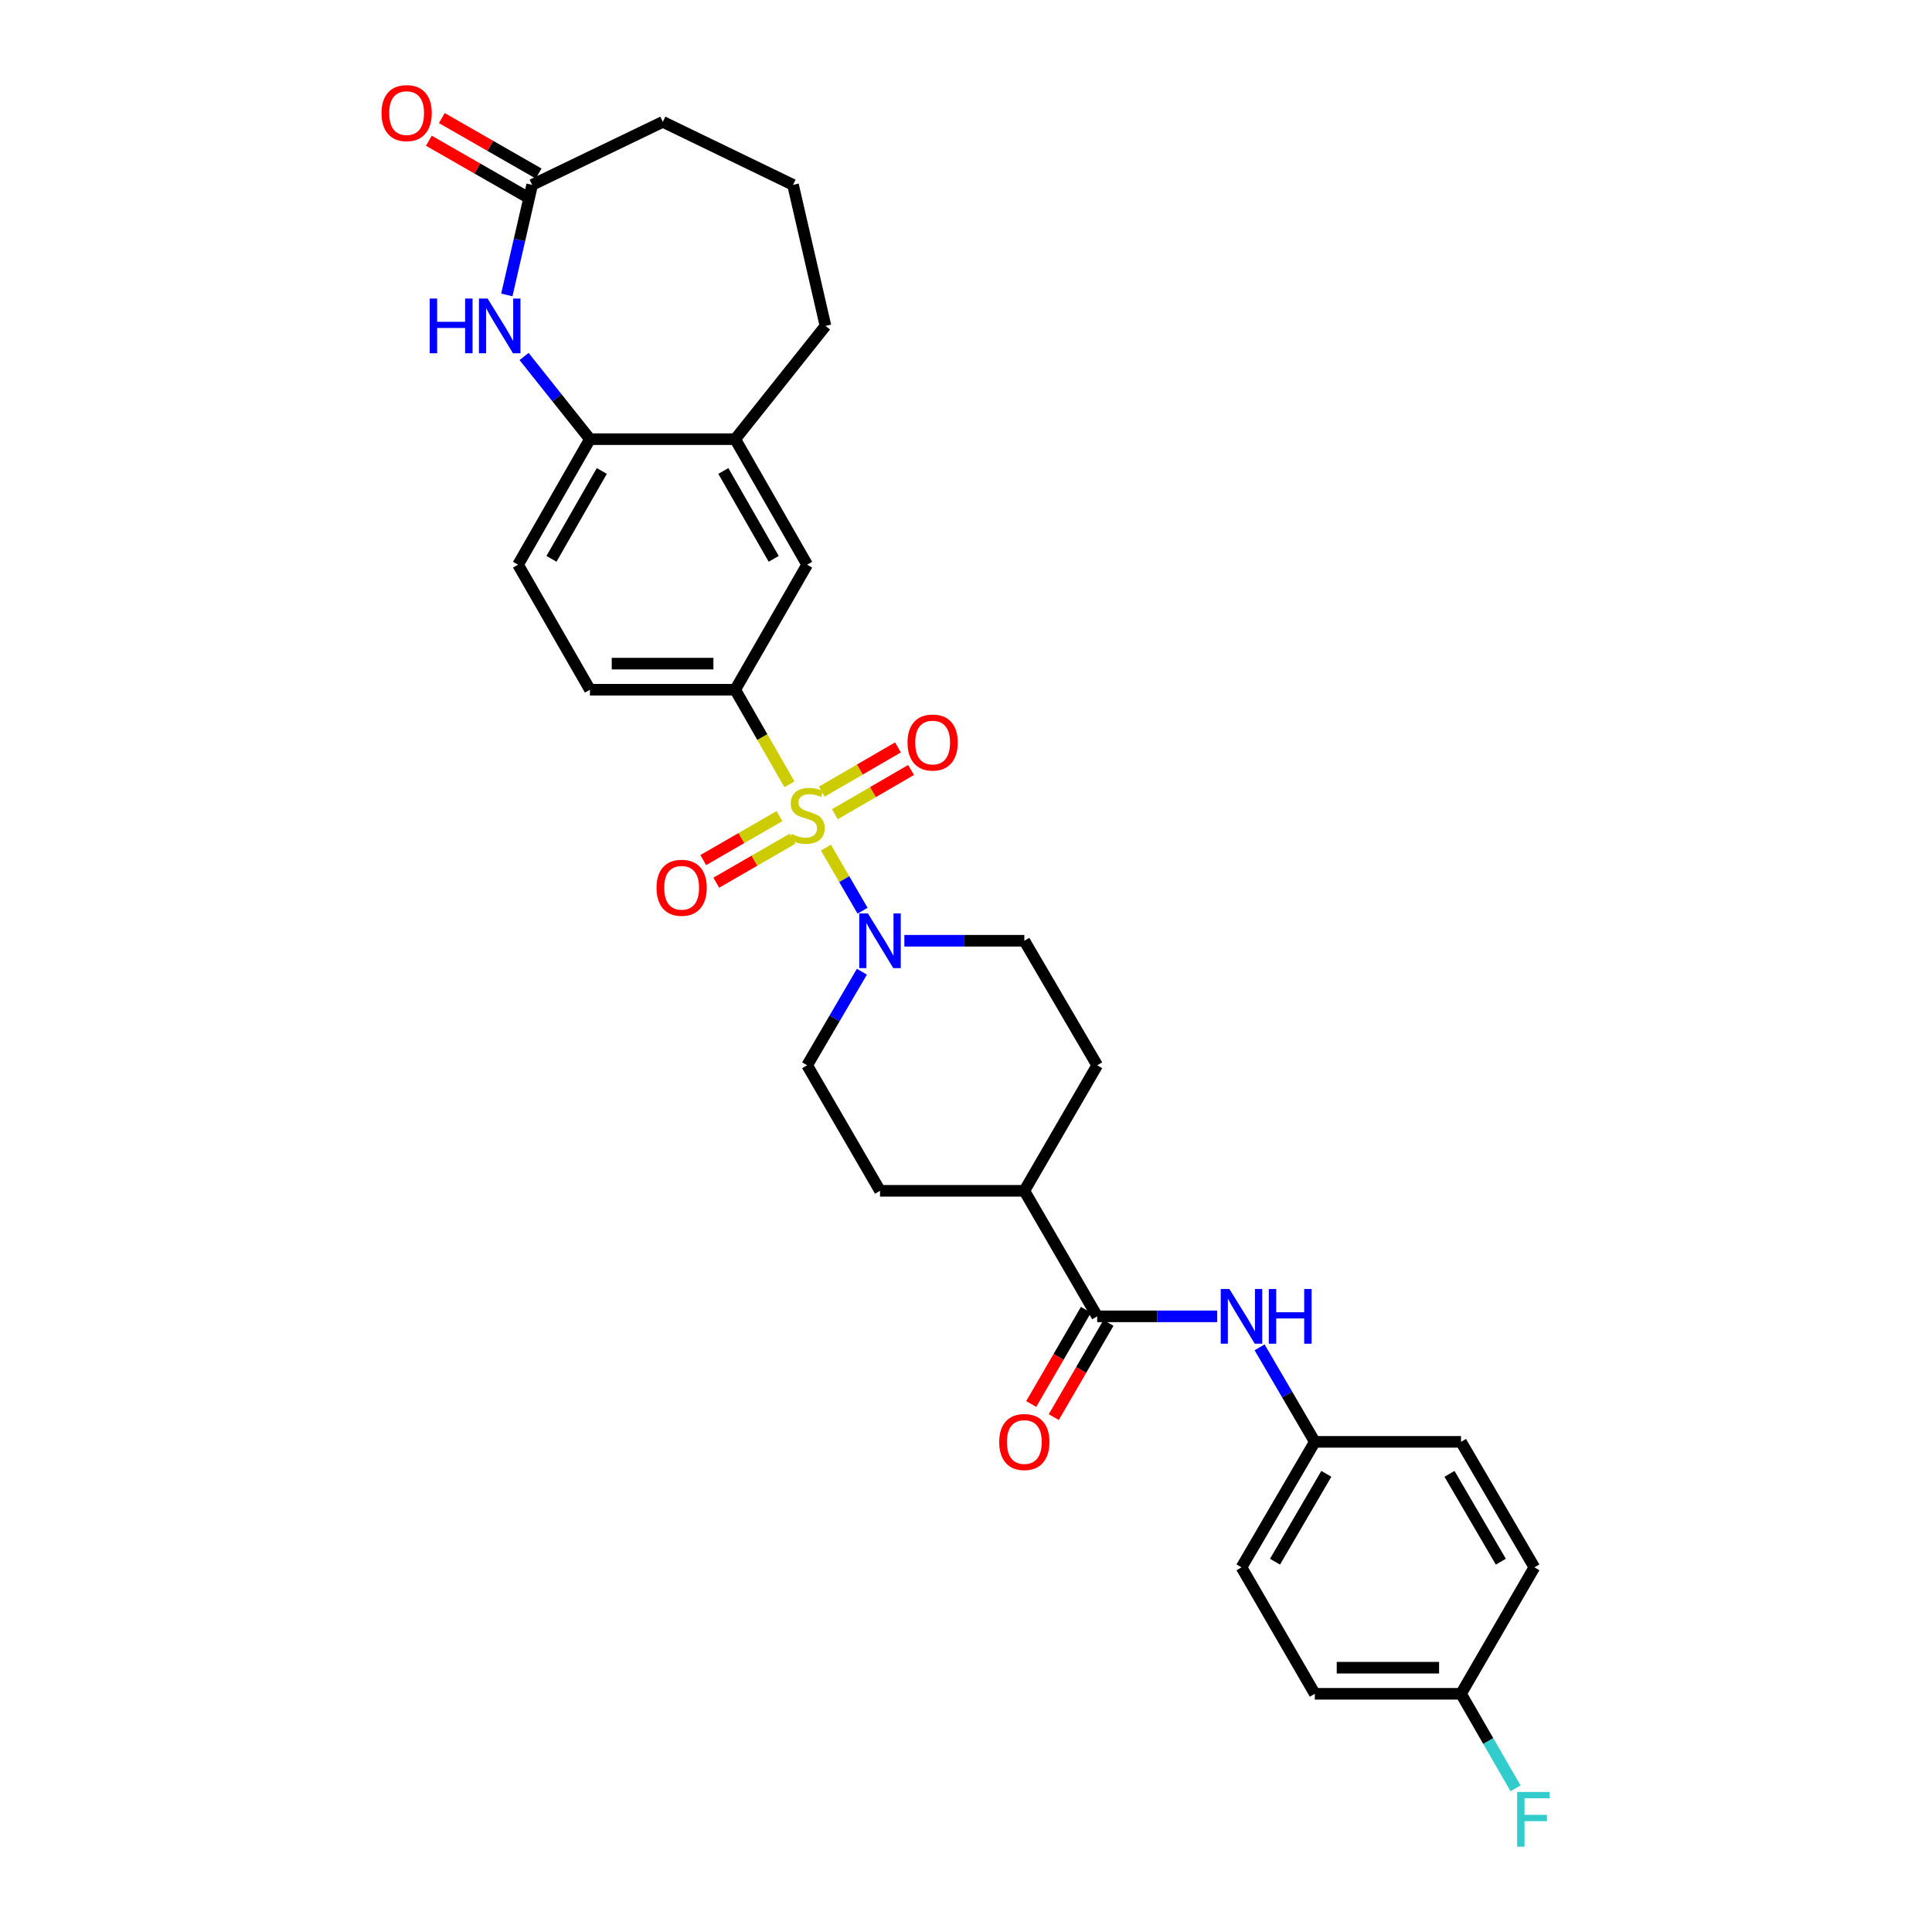 <?xml version='1.0' encoding='iso-8859-1'?>
<svg version='1.1' baseProfile='full'
              xmlns='http://www.w3.org/2000/svg'
                      xmlns:rdkit='http://www.rdkit.org/xml'
                      xmlns:xlink='http://www.w3.org/1999/xlink'
                  xml:space='preserve'
width='1000px' height='1000px' viewBox='0 0 1000 1000'>
<!-- END OF HEADER -->
<rect style='opacity:1.0;fill:#FFFFFF;stroke:none' width='1000' height='1000' x='0' y='0'> </rect>
<path class='bond-0' d='M 427.504,438.718 L 436.984,455.048' style='fill:none;fill-rule:evenodd;stroke:#CCCC00;stroke-width:6px;stroke-linecap:butt;stroke-linejoin:miter;stroke-opacity:1' />
<path class='bond-0' d='M 436.984,455.048 L 446.464,471.379' style='fill:none;fill-rule:evenodd;stroke:#0000FF;stroke-width:6px;stroke-linecap:butt;stroke-linejoin:miter;stroke-opacity:1' />
<path class='bond-1' d='M 408.609,405.968 L 394.574,381.485' style='fill:none;fill-rule:evenodd;stroke:#CCCC00;stroke-width:6px;stroke-linecap:butt;stroke-linejoin:miter;stroke-opacity:1' />
<path class='bond-1' d='M 394.574,381.485 L 380.539,357.002' style='fill:none;fill-rule:evenodd;stroke:#000000;stroke-width:6px;stroke-linecap:butt;stroke-linejoin:miter;stroke-opacity:1' />
<path class='bond-8' d='M 403.447,422.428 L 383.724,433.804' style='fill:none;fill-rule:evenodd;stroke:#CCCC00;stroke-width:6px;stroke-linecap:butt;stroke-linejoin:miter;stroke-opacity:1' />
<path class='bond-8' d='M 383.724,433.804 L 364.002,445.181' style='fill:none;fill-rule:evenodd;stroke:#FF0000;stroke-width:6px;stroke-linecap:butt;stroke-linejoin:miter;stroke-opacity:1' />
<path class='bond-8' d='M 410.196,434.129 L 390.474,445.505' style='fill:none;fill-rule:evenodd;stroke:#CCCC00;stroke-width:6px;stroke-linecap:butt;stroke-linejoin:miter;stroke-opacity:1' />
<path class='bond-8' d='M 390.474,445.505 L 370.751,456.882' style='fill:none;fill-rule:evenodd;stroke:#FF0000;stroke-width:6px;stroke-linecap:butt;stroke-linejoin:miter;stroke-opacity:1' />
<path class='bond-9' d='M 432.125,421.439 L 451.844,409.992' style='fill:none;fill-rule:evenodd;stroke:#CCCC00;stroke-width:6px;stroke-linecap:butt;stroke-linejoin:miter;stroke-opacity:1' />
<path class='bond-9' d='M 451.844,409.992 L 471.564,398.544' style='fill:none;fill-rule:evenodd;stroke:#FF0000;stroke-width:6px;stroke-linecap:butt;stroke-linejoin:miter;stroke-opacity:1' />
<path class='bond-9' d='M 425.343,409.757 L 445.062,398.31' style='fill:none;fill-rule:evenodd;stroke:#CCCC00;stroke-width:6px;stroke-linecap:butt;stroke-linejoin:miter;stroke-opacity:1' />
<path class='bond-9' d='M 445.062,398.31 L 464.782,386.862' style='fill:none;fill-rule:evenodd;stroke:#FF0000;stroke-width:6px;stroke-linecap:butt;stroke-linejoin:miter;stroke-opacity:1' />
<path class='bond-12' d='M 446.116,502.96 L 431.946,527.177' style='fill:none;fill-rule:evenodd;stroke:#0000FF;stroke-width:6px;stroke-linecap:butt;stroke-linejoin:miter;stroke-opacity:1' />
<path class='bond-12' d='M 431.946,527.177 L 417.776,551.395' style='fill:none;fill-rule:evenodd;stroke:#000000;stroke-width:6px;stroke-linecap:butt;stroke-linejoin:miter;stroke-opacity:1' />
<path class='bond-13' d='M 468.1,486.933 L 499.146,486.933' style='fill:none;fill-rule:evenodd;stroke:#0000FF;stroke-width:6px;stroke-linecap:butt;stroke-linejoin:miter;stroke-opacity:1' />
<path class='bond-13' d='M 499.146,486.933 L 530.192,486.933' style='fill:none;fill-rule:evenodd;stroke:#000000;stroke-width:6px;stroke-linecap:butt;stroke-linejoin:miter;stroke-opacity:1' />
<path class='bond-7' d='M 380.539,357.002 L 417.776,292.284' style='fill:none;fill-rule:evenodd;stroke:#000000;stroke-width:6px;stroke-linecap:butt;stroke-linejoin:miter;stroke-opacity:1' />
<path class='bond-15' d='M 380.539,357.002 L 305.353,357.002' style='fill:none;fill-rule:evenodd;stroke:#000000;stroke-width:6px;stroke-linecap:butt;stroke-linejoin:miter;stroke-opacity:1' />
<path class='bond-15' d='M 369.261,343.494 L 316.631,343.494' style='fill:none;fill-rule:evenodd;stroke:#000000;stroke-width:6px;stroke-linecap:butt;stroke-linejoin:miter;stroke-opacity:1' />
<path class='bond-2' d='M 271.26,184.519 L 288.306,205.915' style='fill:none;fill-rule:evenodd;stroke:#0000FF;stroke-width:6px;stroke-linecap:butt;stroke-linejoin:miter;stroke-opacity:1' />
<path class='bond-2' d='M 288.306,205.915 L 305.353,227.311' style='fill:none;fill-rule:evenodd;stroke:#000000;stroke-width:6px;stroke-linecap:butt;stroke-linejoin:miter;stroke-opacity:1' />
<path class='bond-5' d='M 262.334,152.654 L 268.887,124.169' style='fill:none;fill-rule:evenodd;stroke:#0000FF;stroke-width:6px;stroke-linecap:butt;stroke-linejoin:miter;stroke-opacity:1' />
<path class='bond-5' d='M 268.887,124.169 L 275.44,95.684' style='fill:none;fill-rule:evenodd;stroke:#000000;stroke-width:6px;stroke-linecap:butt;stroke-linejoin:miter;stroke-opacity:1' />
<path class='bond-3' d='M 567.909,681.341 L 530.192,616.368' style='fill:none;fill-rule:evenodd;stroke:#000000;stroke-width:6px;stroke-linecap:butt;stroke-linejoin:miter;stroke-opacity:1' />
<path class='bond-6' d='M 567.909,681.341 L 598.947,681.341' style='fill:none;fill-rule:evenodd;stroke:#000000;stroke-width:6px;stroke-linecap:butt;stroke-linejoin:miter;stroke-opacity:1' />
<path class='bond-6' d='M 598.947,681.341 L 629.985,681.341' style='fill:none;fill-rule:evenodd;stroke:#0000FF;stroke-width:6px;stroke-linecap:butt;stroke-linejoin:miter;stroke-opacity:1' />
<path class='bond-14' d='M 562.068,677.95 L 547.912,702.33' style='fill:none;fill-rule:evenodd;stroke:#000000;stroke-width:6px;stroke-linecap:butt;stroke-linejoin:miter;stroke-opacity:1' />
<path class='bond-14' d='M 547.912,702.33 L 533.756,726.71' style='fill:none;fill-rule:evenodd;stroke:#FF0000;stroke-width:6px;stroke-linecap:butt;stroke-linejoin:miter;stroke-opacity:1' />
<path class='bond-14' d='M 573.749,684.732 L 559.593,709.112' style='fill:none;fill-rule:evenodd;stroke:#000000;stroke-width:6px;stroke-linecap:butt;stroke-linejoin:miter;stroke-opacity:1' />
<path class='bond-14' d='M 559.593,709.112 L 545.437,733.492' style='fill:none;fill-rule:evenodd;stroke:#FF0000;stroke-width:6px;stroke-linecap:butt;stroke-linejoin:miter;stroke-opacity:1' />
<path class='bond-4' d='M 305.353,227.311 L 268.139,292.284' style='fill:none;fill-rule:evenodd;stroke:#000000;stroke-width:6px;stroke-linecap:butt;stroke-linejoin:miter;stroke-opacity:1' />
<path class='bond-4' d='M 311.492,243.771 L 285.442,289.252' style='fill:none;fill-rule:evenodd;stroke:#000000;stroke-width:6px;stroke-linecap:butt;stroke-linejoin:miter;stroke-opacity:1' />
<path class='bond-30' d='M 305.353,227.311 L 380.539,227.311' style='fill:none;fill-rule:evenodd;stroke:#000000;stroke-width:6px;stroke-linecap:butt;stroke-linejoin:miter;stroke-opacity:1' />
<path class='bond-17' d='M 278.798,89.824 L 253.747,75.473' style='fill:none;fill-rule:evenodd;stroke:#000000;stroke-width:6px;stroke-linecap:butt;stroke-linejoin:miter;stroke-opacity:1' />
<path class='bond-17' d='M 253.747,75.473 L 228.697,61.122' style='fill:none;fill-rule:evenodd;stroke:#FF0000;stroke-width:6px;stroke-linecap:butt;stroke-linejoin:miter;stroke-opacity:1' />
<path class='bond-17' d='M 272.083,101.545 L 247.033,87.194' style='fill:none;fill-rule:evenodd;stroke:#000000;stroke-width:6px;stroke-linecap:butt;stroke-linejoin:miter;stroke-opacity:1' />
<path class='bond-17' d='M 247.033,87.194 L 221.982,72.843' style='fill:none;fill-rule:evenodd;stroke:#FF0000;stroke-width:6px;stroke-linecap:butt;stroke-linejoin:miter;stroke-opacity:1' />
<path class='bond-32' d='M 275.44,95.684 L 343.085,63.07' style='fill:none;fill-rule:evenodd;stroke:#000000;stroke-width:6px;stroke-linecap:butt;stroke-linejoin:miter;stroke-opacity:1' />
<path class='bond-20' d='M 651.963,697.382 L 666.253,721.84' style='fill:none;fill-rule:evenodd;stroke:#0000FF;stroke-width:6px;stroke-linecap:butt;stroke-linejoin:miter;stroke-opacity:1' />
<path class='bond-20' d='M 666.253,721.84 L 680.542,746.299' style='fill:none;fill-rule:evenodd;stroke:#000000;stroke-width:6px;stroke-linecap:butt;stroke-linejoin:miter;stroke-opacity:1' />
<path class='bond-10' d='M 417.776,292.284 L 380.539,227.311' style='fill:none;fill-rule:evenodd;stroke:#000000;stroke-width:6px;stroke-linecap:butt;stroke-linejoin:miter;stroke-opacity:1' />
<path class='bond-10' d='M 400.471,289.255 L 374.405,243.774' style='fill:none;fill-rule:evenodd;stroke:#000000;stroke-width:6px;stroke-linecap:butt;stroke-linejoin:miter;stroke-opacity:1' />
<path class='bond-28' d='M 380.539,227.311 L 427.269,168.687' style='fill:none;fill-rule:evenodd;stroke:#000000;stroke-width:6px;stroke-linecap:butt;stroke-linejoin:miter;stroke-opacity:1' />
<path class='bond-11' d='M 530.192,616.368 L 567.909,551.395' style='fill:none;fill-rule:evenodd;stroke:#000000;stroke-width:6px;stroke-linecap:butt;stroke-linejoin:miter;stroke-opacity:1' />
<path class='bond-31' d='M 530.192,616.368 L 455.493,616.368' style='fill:none;fill-rule:evenodd;stroke:#000000;stroke-width:6px;stroke-linecap:butt;stroke-linejoin:miter;stroke-opacity:1' />
<path class='bond-18' d='M 417.776,551.395 L 455.493,616.368' style='fill:none;fill-rule:evenodd;stroke:#000000;stroke-width:6px;stroke-linecap:butt;stroke-linejoin:miter;stroke-opacity:1' />
<path class='bond-19' d='M 530.192,486.933 L 567.909,551.395' style='fill:none;fill-rule:evenodd;stroke:#000000;stroke-width:6px;stroke-linecap:butt;stroke-linejoin:miter;stroke-opacity:1' />
<path class='bond-16' d='M 305.353,357.002 L 268.139,292.284' style='fill:none;fill-rule:evenodd;stroke:#000000;stroke-width:6px;stroke-linecap:butt;stroke-linejoin:miter;stroke-opacity:1' />
<path class='bond-23' d='M 680.542,746.299 L 756.223,746.299' style='fill:none;fill-rule:evenodd;stroke:#000000;stroke-width:6px;stroke-linecap:butt;stroke-linejoin:miter;stroke-opacity:1' />
<path class='bond-24' d='M 680.542,746.299 L 642.592,811.257' style='fill:none;fill-rule:evenodd;stroke:#000000;stroke-width:6px;stroke-linecap:butt;stroke-linejoin:miter;stroke-opacity:1' />
<path class='bond-24' d='M 686.513,762.856 L 659.948,808.327' style='fill:none;fill-rule:evenodd;stroke:#000000;stroke-width:6px;stroke-linecap:butt;stroke-linejoin:miter;stroke-opacity:1' />
<path class='bond-21' d='M 756.223,876.71 L 680.542,876.71' style='fill:none;fill-rule:evenodd;stroke:#000000;stroke-width:6px;stroke-linecap:butt;stroke-linejoin:miter;stroke-opacity:1' />
<path class='bond-21' d='M 744.871,863.202 L 691.894,863.202' style='fill:none;fill-rule:evenodd;stroke:#000000;stroke-width:6px;stroke-linecap:butt;stroke-linejoin:miter;stroke-opacity:1' />
<path class='bond-22' d='M 756.223,876.71 L 770.335,901.179' style='fill:none;fill-rule:evenodd;stroke:#000000;stroke-width:6px;stroke-linecap:butt;stroke-linejoin:miter;stroke-opacity:1' />
<path class='bond-22' d='M 770.335,901.179 L 784.446,925.648' style='fill:none;fill-rule:evenodd;stroke:#33CCCC;stroke-width:6px;stroke-linecap:butt;stroke-linejoin:miter;stroke-opacity:1' />
<path class='bond-33' d='M 756.223,876.71 L 794.188,811.257' style='fill:none;fill-rule:evenodd;stroke:#000000;stroke-width:6px;stroke-linecap:butt;stroke-linejoin:miter;stroke-opacity:1' />
<path class='bond-25' d='M 756.223,746.299 L 794.188,811.257' style='fill:none;fill-rule:evenodd;stroke:#000000;stroke-width:6px;stroke-linecap:butt;stroke-linejoin:miter;stroke-opacity:1' />
<path class='bond-25' d='M 750.256,762.858 L 776.831,808.329' style='fill:none;fill-rule:evenodd;stroke:#000000;stroke-width:6px;stroke-linecap:butt;stroke-linejoin:miter;stroke-opacity:1' />
<path class='bond-26' d='M 642.592,811.257 L 680.542,876.71' style='fill:none;fill-rule:evenodd;stroke:#000000;stroke-width:6px;stroke-linecap:butt;stroke-linejoin:miter;stroke-opacity:1' />
<path class='bond-27' d='M 343.085,63.07 L 410.474,95.684' style='fill:none;fill-rule:evenodd;stroke:#000000;stroke-width:6px;stroke-linecap:butt;stroke-linejoin:miter;stroke-opacity:1' />
<path class='bond-29' d='M 427.269,168.687 L 410.474,95.684' style='fill:none;fill-rule:evenodd;stroke:#000000;stroke-width:6px;stroke-linecap:butt;stroke-linejoin:miter;stroke-opacity:1' />
<path  class='atom-0' d='M 409.776 431.68
Q 410.096 431.8, 411.416 432.36
Q 412.736 432.92, 414.176 433.28
Q 415.656 433.6, 417.096 433.6
Q 419.776 433.6, 421.336 432.32
Q 422.896 431, 422.896 428.72
Q 422.896 427.16, 422.096 426.2
Q 421.336 425.24, 420.136 424.72
Q 418.936 424.2, 416.936 423.6
Q 414.416 422.84, 412.896 422.12
Q 411.416 421.4, 410.336 419.88
Q 409.296 418.36, 409.296 415.8
Q 409.296 412.24, 411.696 410.04
Q 414.136 407.84, 418.936 407.84
Q 422.216 407.84, 425.936 409.4
L 425.016 412.48
Q 421.616 411.08, 419.056 411.08
Q 416.296 411.08, 414.776 412.24
Q 413.256 413.36, 413.296 415.32
Q 413.296 416.84, 414.056 417.76
Q 414.856 418.68, 415.976 419.2
Q 417.136 419.72, 419.056 420.32
Q 421.616 421.12, 423.136 421.92
Q 424.656 422.72, 425.736 424.36
Q 426.856 425.96, 426.856 428.72
Q 426.856 432.64, 424.216 434.76
Q 421.616 436.84, 417.256 436.84
Q 414.736 436.84, 412.816 436.28
Q 410.936 435.76, 408.696 434.84
L 409.776 431.68
' fill='#CCCC00'/>
<path  class='atom-1' d='M 449.233 472.773
L 458.513 487.773
Q 459.433 489.253, 460.913 491.933
Q 462.393 494.613, 462.473 494.773
L 462.473 472.773
L 466.233 472.773
L 466.233 501.093
L 462.353 501.093
L 452.393 484.693
Q 451.233 482.773, 449.993 480.573
Q 448.793 478.373, 448.433 477.693
L 448.433 501.093
L 444.753 501.093
L 444.753 472.773
L 449.233 472.773
' fill='#0000FF'/>
<path  class='atom-3' d='M 222.426 154.527
L 226.266 154.527
L 226.266 166.567
L 240.746 166.567
L 240.746 154.527
L 244.586 154.527
L 244.586 182.847
L 240.746 182.847
L 240.746 169.767
L 226.266 169.767
L 226.266 182.847
L 222.426 182.847
L 222.426 154.527
' fill='#0000FF'/>
<path  class='atom-3' d='M 252.386 154.527
L 261.666 169.527
Q 262.586 171.007, 264.066 173.687
Q 265.546 176.367, 265.626 176.527
L 265.626 154.527
L 269.386 154.527
L 269.386 182.847
L 265.506 182.847
L 255.546 166.447
Q 254.386 164.527, 253.146 162.327
Q 251.946 160.127, 251.586 159.447
L 251.586 182.847
L 247.906 182.847
L 247.906 154.527
L 252.386 154.527
' fill='#0000FF'/>
<path  class='atom-7' d='M 636.332 667.181
L 645.612 682.181
Q 646.532 683.661, 648.012 686.341
Q 649.492 689.021, 649.572 689.181
L 649.572 667.181
L 653.332 667.181
L 653.332 695.501
L 649.452 695.501
L 639.492 679.101
Q 638.332 677.181, 637.092 674.981
Q 635.892 672.781, 635.532 672.101
L 635.532 695.501
L 631.852 695.501
L 631.852 667.181
L 636.332 667.181
' fill='#0000FF'/>
<path  class='atom-7' d='M 656.732 667.181
L 660.572 667.181
L 660.572 679.221
L 675.052 679.221
L 675.052 667.181
L 678.892 667.181
L 678.892 695.501
L 675.052 695.501
L 675.052 682.421
L 660.572 682.421
L 660.572 695.501
L 656.732 695.501
L 656.732 667.181
' fill='#0000FF'/>
<path  class='atom-9' d='M 339.818 459.509
Q 339.818 452.709, 343.178 448.909
Q 346.538 445.109, 352.818 445.109
Q 359.098 445.109, 362.458 448.909
Q 365.818 452.709, 365.818 459.509
Q 365.818 466.389, 362.418 470.309
Q 359.018 474.189, 352.818 474.189
Q 346.578 474.189, 343.178 470.309
Q 339.818 466.429, 339.818 459.509
M 352.818 470.989
Q 357.138 470.989, 359.458 468.109
Q 361.818 465.189, 361.818 459.509
Q 361.818 453.949, 359.458 451.149
Q 357.138 448.309, 352.818 448.309
Q 348.498 448.309, 346.138 451.109
Q 343.818 453.909, 343.818 459.509
Q 343.818 465.229, 346.138 468.109
Q 348.498 470.989, 352.818 470.989
' fill='#FF0000'/>
<path  class='atom-10' d='M 469.734 384.33
Q 469.734 377.53, 473.094 373.73
Q 476.454 369.93, 482.734 369.93
Q 489.014 369.93, 492.374 373.73
Q 495.734 377.53, 495.734 384.33
Q 495.734 391.21, 492.334 395.13
Q 488.934 399.01, 482.734 399.01
Q 476.494 399.01, 473.094 395.13
Q 469.734 391.25, 469.734 384.33
M 482.734 395.81
Q 487.054 395.81, 489.374 392.93
Q 491.734 390.01, 491.734 384.33
Q 491.734 378.77, 489.374 375.97
Q 487.054 373.13, 482.734 373.13
Q 478.414 373.13, 476.054 375.93
Q 473.734 378.73, 473.734 384.33
Q 473.734 390.05, 476.054 392.93
Q 478.414 395.81, 482.734 395.81
' fill='#FF0000'/>
<path  class='atom-15' d='M 517.192 746.379
Q 517.192 739.579, 520.552 735.779
Q 523.912 731.979, 530.192 731.979
Q 536.472 731.979, 539.832 735.779
Q 543.192 739.579, 543.192 746.379
Q 543.192 753.259, 539.792 757.179
Q 536.392 761.059, 530.192 761.059
Q 523.952 761.059, 520.552 757.179
Q 517.192 753.299, 517.192 746.379
M 530.192 757.859
Q 534.512 757.859, 536.832 754.979
Q 539.192 752.059, 539.192 746.379
Q 539.192 740.819, 536.832 738.019
Q 534.512 735.179, 530.192 735.179
Q 525.872 735.179, 523.512 737.979
Q 521.192 740.779, 521.192 746.379
Q 521.192 752.099, 523.512 754.979
Q 525.872 757.859, 530.192 757.859
' fill='#FF0000'/>
<path  class='atom-18' d='M 197.468 58.542
Q 197.468 51.742, 200.828 47.943
Q 204.188 44.142, 210.468 44.142
Q 216.748 44.142, 220.108 47.943
Q 223.468 51.742, 223.468 58.542
Q 223.468 65.422, 220.068 69.343
Q 216.668 73.222, 210.468 73.222
Q 204.228 73.222, 200.828 69.343
Q 197.468 65.463, 197.468 58.542
M 210.468 70.022
Q 214.788 70.022, 217.108 67.142
Q 219.468 64.222, 219.468 58.542
Q 219.468 52.983, 217.108 50.182
Q 214.788 47.343, 210.468 47.343
Q 206.148 47.343, 203.788 50.142
Q 201.468 52.943, 201.468 58.542
Q 201.468 64.263, 203.788 67.142
Q 206.148 70.022, 210.468 70.022
' fill='#FF0000'/>
<path  class='atom-23' d='M 785.273 927.523
L 802.113 927.523
L 802.113 930.763
L 789.073 930.763
L 789.073 939.363
L 800.673 939.363
L 800.673 942.643
L 789.073 942.643
L 789.073 955.843
L 785.273 955.843
L 785.273 927.523
' fill='#33CCCC'/>
</svg>
